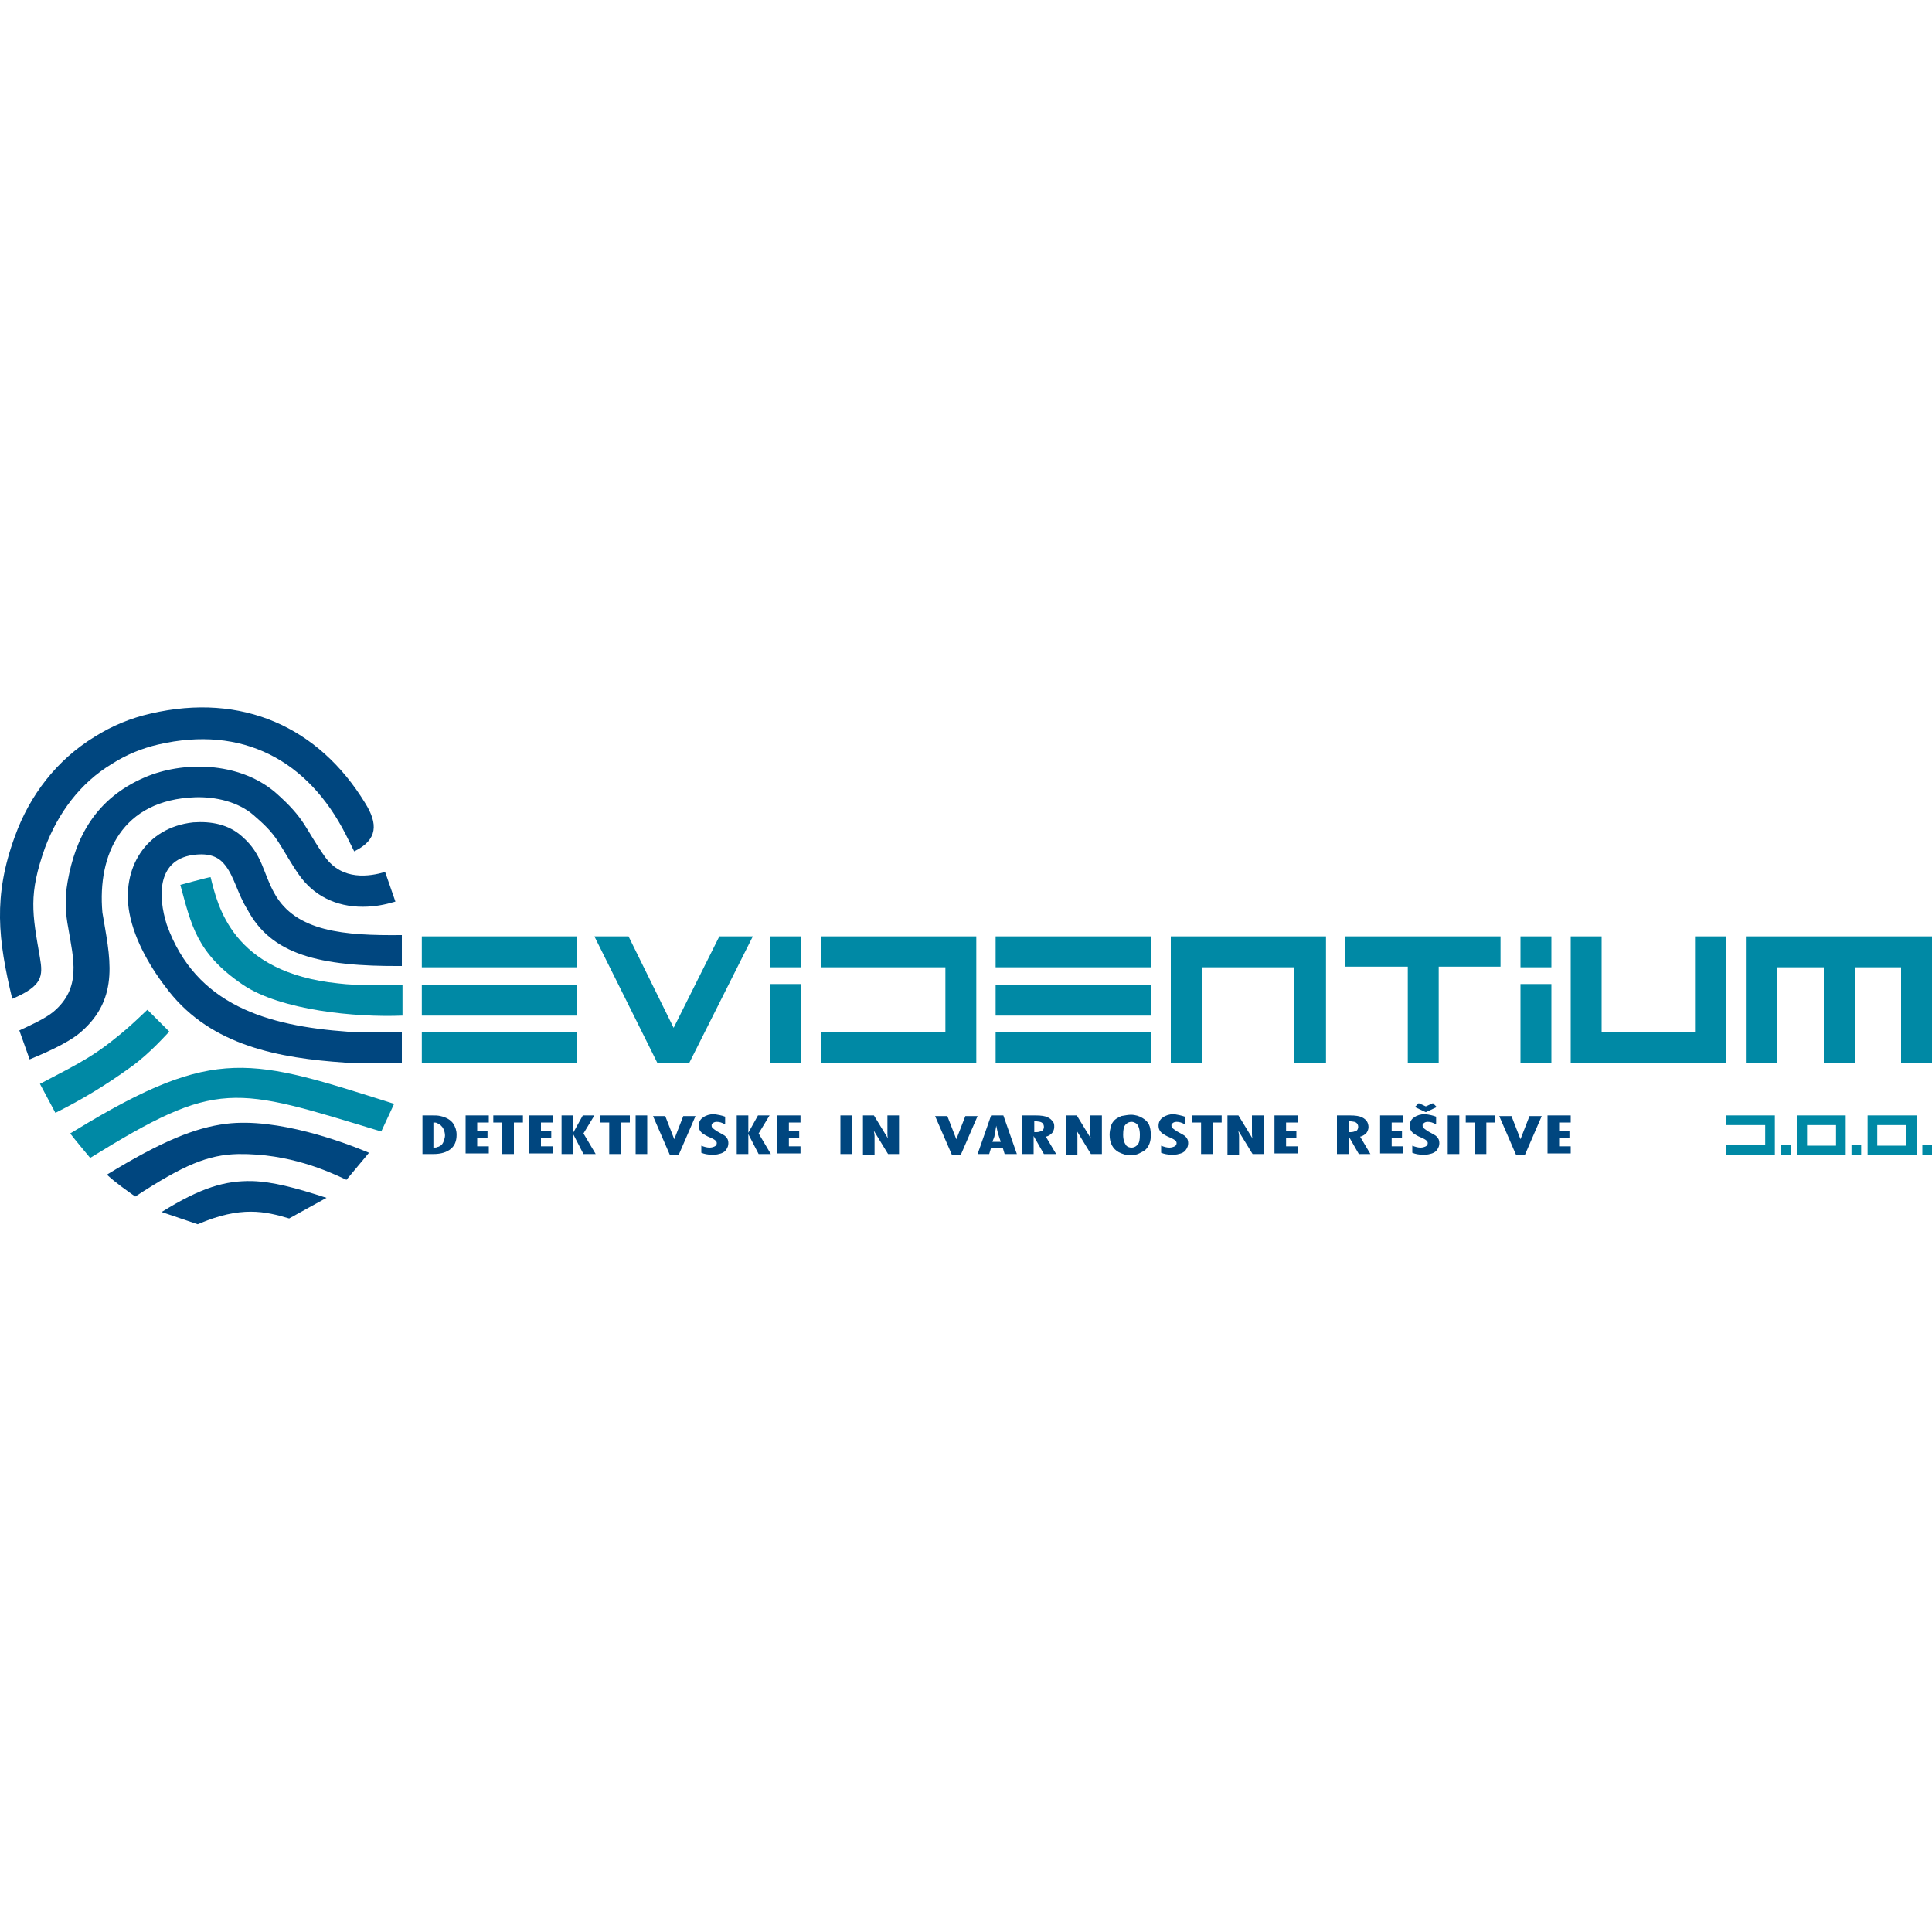 <?xml version="1.0" encoding="UTF-8"?>
<!-- Generator: Adobe Illustrator 25.1.0, SVG Export Plug-In . SVG Version: 6.00 Build 0)  -->
<svg xmlns="http://www.w3.org/2000/svg" xmlns:xlink="http://www.w3.org/1999/xlink" version="1.1" id="a" x="0px" y="0px" viewBox="0 0 300 300" style="enable-background:new 0 0 300 300;" xml:space="preserve">
<style type="text/css">
	.st0{fill:#00467F;}
	.st1{fill-rule:evenodd;clip-rule:evenodd;fill:#00467F;}
	.st2{fill:#0089A5;}
	.st3{fill-rule:evenodd;clip-rule:evenodd;fill:#0089A5;}
</style>
<g>
	<path class="st0" d="M65.5,173.2H67c0.6,0,1,0,1.4,0.1c0.9,0.2,1.6,0.6,2,1.2c0.3,0.5,0.5,1,0.5,1.7c0,1-0.3,1.7-0.9,2.2   c-0.6,0.5-1.5,0.8-2.7,0.8h-1.7V173.2z M67.3,178.2c0.3,0,0.5,0,0.6-0.1c0.2,0,0.3-0.1,0.5-0.2c0.2-0.1,0.4-0.4,0.5-0.7   c0.1-0.3,0.2-0.6,0.2-0.9c0-0.3-0.1-0.7-0.2-0.9c-0.1-0.3-0.3-0.5-0.5-0.7c-0.2-0.1-0.3-0.2-0.5-0.3c-0.2-0.1-0.4-0.1-0.6-0.1   V178.2z M72.3,173.2h3.6v1.1h-1.8v1.3h1.6v1.1h-1.6v1.3h1.8v1.1h-3.6V173.2z M76.6,173.2h4.6v1.1h-1.4v4.9H78v-4.9h-1.4V173.2z    M82.2,173.2h3.6v1.1h-1.8v1.3h1.6v1.1h-1.6v1.3h1.8v1.1h-3.6V173.2z M87.2,173.2H89v2.7l1.5-2.7h1.8l-1.7,2.8l1.9,3.2h-1.9   l-1.6-3.1v3.1h-1.8V173.2z M93.2,173.2h4.6v1.1h-1.4v4.9h-1.8v-4.9h-1.4V173.2z M98.7,173.2h1.8v6h-1.8V173.2z M236.1,179.3h-0.7   l-2.6-6h1.9l1.4,3.6l1.4-3.6h1.9l-2.6,6H236.1z M148.5,179.3h-0.7l-2.6-6h1.9l1.4,3.6l1.4-3.6h1.9l-2.6,6H148.5z M104.7,179.3H104   l-2.6-6h1.9l1.4,3.6l1.4-3.6h1.9l-2.6,6H104.7z M112.6,173.4v1.2c-0.5-0.3-0.9-0.4-1.3-0.4c-0.3,0-0.5,0.1-0.6,0.2   c-0.2,0.1-0.2,0.2-0.2,0.4c0,0.2,0.1,0.3,0.2,0.4c0.1,0.1,0.4,0.3,0.7,0.5c0.4,0.2,0.7,0.4,0.9,0.5c0.2,0.1,0.3,0.2,0.4,0.3   c0.3,0.3,0.4,0.6,0.4,1c0,0.4-0.1,0.7-0.4,1.1c-0.2,0.3-0.6,0.5-1.1,0.6c-0.3,0.1-0.7,0.1-1.1,0.1c-0.6,0-1.1-0.1-1.6-0.3v-1.1   c0.5,0.2,0.9,0.3,1.3,0.3c0.3,0,0.6-0.1,0.8-0.2c0.2-0.1,0.3-0.3,0.3-0.5c0-0.2-0.1-0.3-0.2-0.4c-0.1-0.1-0.4-0.3-0.9-0.5   c-0.5-0.2-0.8-0.4-1.1-0.6c-0.4-0.3-0.6-0.7-0.6-1.2c0-0.5,0.2-1,0.7-1.3c0.4-0.3,1-0.5,1.7-0.5   C111.5,173.1,112.1,173.2,112.6,173.4z M114.4,173.2h1.8v2.7l1.5-2.7h1.8l-1.7,2.8l1.9,3.2h-1.9l-1.6-3.1v3.1h-1.8V173.2z    M120.7,173.2h3.6v1.1h-1.8v1.3h1.6v1.1h-1.6v1.3h1.8v1.1h-3.6V173.2z M130.5,173.2h1.8v6h-1.8V173.2z M134,173.2h1.7l2.2,3.6   c-0.1-0.3-0.1-0.5-0.1-0.8v-2.8h1.8v6h-1.7l-2.2-3.6c0,0.2,0.1,0.5,0.1,0.8v2.9H134V173.2z M153.9,173.2h1.9l2.1,6H156l-0.3-1h-1.8   l-0.3,1h-1.8L153.9,173.2z M155.4,177.3l-0.3-0.9c-0.2-0.6-0.3-1.1-0.4-1.6c-0.1,0.6-0.2,1.2-0.3,1.7l-0.3,0.8H155.4z M158.9,173.2   h1.9c0.9,0,1.5,0.1,1.9,0.3c0.4,0.2,0.6,0.4,0.8,0.7c0.2,0.2,0.2,0.5,0.2,0.8c0,0.3-0.1,0.6-0.3,0.9c-0.2,0.2-0.5,0.5-1,0.6   l1.6,2.7h-1.9l-1.6-2.8v2.8h-1.8V173.2z M160.6,175.8c0.1,0,0.2,0,0.3,0c0.4,0,0.6-0.1,0.9-0.2c0.2-0.1,0.3-0.4,0.3-0.6   c0-0.4-0.2-0.7-0.6-0.8c-0.1,0-0.4-0.1-0.9-0.1V175.8z M165.5,173.2h1.7l2.2,3.6c-0.1-0.3-0.1-0.5-0.1-0.8v-2.8h1.8v6h-1.7   l-2.2-3.6c0,0.2,0.1,0.5,0.1,0.8v2.9h-1.8V173.2z M175.6,173.1c0.7,0,1.3,0.2,1.8,0.5c0.5,0.3,0.8,0.6,1,1c0.2,0.4,0.3,1,0.3,1.7   c0,1-0.3,1.7-0.8,2.2c-0.2,0.2-0.6,0.4-1,0.6c-0.4,0.2-0.9,0.3-1.4,0.3c-0.6,0-1.2-0.2-1.8-0.5c-0.9-0.5-1.4-1.4-1.4-2.7   c0-0.5,0.1-0.9,0.2-1.3c0.1-0.4,0.3-0.7,0.6-1c0.2-0.2,0.6-0.4,1-0.6C174.7,173.2,175.2,173.1,175.6,173.1z M175.7,174.2   c-0.3,0-0.6,0.1-0.9,0.4c-0.3,0.3-0.4,0.8-0.4,1.6c0,0.8,0.2,1.3,0.5,1.7c0.2,0.2,0.5,0.3,0.8,0.3c0.3,0,0.6-0.1,0.9-0.4   c0.3-0.3,0.4-0.8,0.4-1.6c0-0.8-0.2-1.4-0.5-1.7C176.2,174.3,176,174.2,175.7,174.2z M184,173.4v1.2c-0.5-0.3-0.9-0.4-1.3-0.4   c-0.3,0-0.5,0.1-0.6,0.2c-0.2,0.1-0.2,0.2-0.2,0.4c0,0.2,0.1,0.3,0.2,0.4c0.1,0.1,0.4,0.3,0.7,0.5c0.4,0.2,0.7,0.4,0.9,0.5   c0.2,0.1,0.3,0.2,0.4,0.3c0.3,0.3,0.4,0.6,0.4,1c0,0.4-0.1,0.7-0.4,1.1c-0.2,0.3-0.6,0.5-1.1,0.6c-0.3,0.1-0.7,0.1-1.1,0.1   c-0.6,0-1.1-0.1-1.6-0.3v-1.1c0.5,0.2,0.9,0.3,1.3,0.3c0.3,0,0.6-0.1,0.8-0.2c0.2-0.1,0.3-0.3,0.3-0.5c0-0.2-0.1-0.3-0.2-0.4   c-0.1-0.1-0.4-0.3-0.9-0.5c-0.5-0.2-0.8-0.4-1.1-0.6c-0.4-0.3-0.6-0.7-0.6-1.2c0-0.5,0.2-1,0.7-1.3c0.4-0.3,1-0.5,1.7-0.5   C182.9,173.1,183.4,173.2,184,173.4z M185.1,173.2h4.6v1.1h-1.4v4.9h-1.8v-4.9h-1.4V173.2z M190.6,173.2h1.7l2.2,3.6   c-0.1-0.3-0.1-0.5-0.1-0.8v-2.8h1.8v6h-1.7l-2.2-3.6c0,0.2,0.1,0.5,0.1,0.8v2.9h-1.8V173.2z M197.9,173.2h3.6v1.1h-1.8v1.3h1.6v1.1   h-1.6v1.3h1.8v1.1h-3.6V173.2z M207.7,173.2h1.9c0.9,0,1.5,0.1,1.9,0.3c0.4,0.2,0.6,0.4,0.8,0.7c0.1,0.2,0.2,0.5,0.2,0.8   c0,0.3-0.1,0.6-0.3,0.9c-0.2,0.2-0.5,0.5-1,0.6l1.6,2.7H211l-1.6-2.8v2.8h-1.8V173.2z M209.4,175.8c0.1,0,0.2,0,0.3,0   c0.4,0,0.6-0.1,0.9-0.2c0.2-0.1,0.3-0.4,0.3-0.6c0-0.4-0.2-0.7-0.6-0.8c-0.1,0-0.4-0.1-0.9-0.1V175.8z M214.3,173.2h3.6v1.1h-1.8   v1.3h1.6v1.1h-1.6v1.3h1.8v1.1h-3.6V173.2z M223,173.4v1.2c-0.5-0.3-0.9-0.4-1.3-0.4c-0.3,0-0.5,0.1-0.6,0.2   c-0.2,0.1-0.2,0.2-0.2,0.4c0,0.2,0.1,0.3,0.2,0.4c0.1,0.1,0.4,0.3,0.7,0.5c0.4,0.2,0.7,0.4,0.9,0.5c0.2,0.1,0.3,0.2,0.4,0.3   c0.3,0.3,0.4,0.6,0.4,1c0,0.4-0.1,0.7-0.4,1.1c-0.2,0.3-0.6,0.5-1.1,0.6c-0.3,0.1-0.7,0.1-1.1,0.1c-0.6,0-1.1-0.1-1.6-0.3v-1.1   c0.5,0.2,0.9,0.3,1.3,0.3c0.3,0,0.6-0.1,0.8-0.2c0.2-0.1,0.3-0.3,0.3-0.5c0-0.2-0.1-0.3-0.2-0.4c-0.1-0.1-0.4-0.3-0.9-0.5   c-0.5-0.2-0.8-0.4-1.1-0.6c-0.4-0.3-0.6-0.7-0.6-1.2c0-0.5,0.2-1,0.7-1.3c0.4-0.3,1-0.5,1.7-0.5C222,173.1,222.5,173.2,223,173.4z    M221.4,172.7l-1.7-0.8l0.6-0.6l1.1,0.5l1.1-0.5l0.6,0.6L221.4,172.7z M224.8,173.2h1.8v6h-1.8V173.2z M227.6,173.2h4.6v1.1h-1.4   v4.9H229v-4.9h-1.4V173.2z M240.3,173.2h3.6v1.1h-1.8v1.3h1.6v1.1h-1.6v1.3h1.8v1.1h-3.6V173.2z"></path>
	<path class="st1" d="M3,160l1.6,4.5c1.9-0.8,5.8-2.4,7.9-4.2c6.3-5.4,4.5-11.9,3.4-18.6c-0.8-9.1,3.1-17.5,14.4-17.9   c3.2-0.1,6.7,0.7,9.1,2.8c1.5,1.3,2.7,2.4,3.8,4.1c1.1,1.7,2,3.4,3.2,5.1c2.3,3.3,5.8,5,9.9,5c1.9,0,3.4-0.3,5.1-0.8l-1.6-4.6   c-2.4,0.7-6.6,1.4-9.3-2.3c-3.2-4.5-3-5.9-7.8-10.1c-5.7-4.8-14.4-4.8-20.2-2.3c-7.7,3.3-10.8,9.4-12,16.2   c-0.5,2.8-0.3,5.1,0.1,7.2c0.8,4.8,2.1,9.3-2.3,13C7,158.2,4.3,159.4,3,160"></path>
	<path class="st1" d="M35,134.4c-0.9-1.2-2.2-1.9-4.5-1.7c-6.2,0.5-6,6.5-4.6,10.9c4.5,12.5,15.6,15.7,28.1,16.6   c0.3,0,8.1,0.1,8.4,0.1l0,4.8c-2.8-0.1-6,0.1-8.8-0.1c-10.3-0.7-20.7-2.6-27.4-11.1c-2.7-3.4-5.3-7.8-6.1-12.1   c-1.3-6.9,2.5-13.3,9.9-14.1c2.8-0.2,5.5,0.3,7.6,2.2c3.2,2.8,3.2,5.6,5,8.8c3.3,6,10.9,6.6,19.8,6.5v4.8   c-12.9,0.1-20.3-1.8-24-8.8C36.9,138.8,36.4,136.2,35,134.4"></path>
	<path class="st1" d="M57.3,179l-3.5,4.2c-2.8-1.3-8.8-4.1-16.8-4c-4.7,0.1-8.5,1.7-16,6.6c-1.4-1-3-2.1-4.4-3.4   c8.5-5.2,13.7-7.3,18.5-7.9C43.1,173.5,53.5,177.4,57.3,179"></path>
	<path class="st1" d="M50.7,186l-5.8,3.2c-3.7-1.1-7.5-2-14.2,0.9l-5.6-1.9c6.1-3.8,9.9-4.9,14.1-4.8   C42.3,183.5,45.8,184.4,50.7,186"></path>
	<path class="st1" d="M2.3,129.9c2.3-6.4,6.5-11.9,12.4-15.5c2.7-1.7,5.6-2.9,8.7-3.6c14.2-3.3,26.1,2.1,33.3,13.9   c2,3.2,2,5.7-1.7,7.5l-1.3-2.6c-5.9-11.6-16.1-17-29.1-14c-2.6,0.6-5,1.6-7.2,3c-5,3-8.4,7.7-10.4,13c-2.6,7.3-2,10.2-0.8,17.1   c0.5,2.9,0.4,4.4-4.3,6.4C-0.3,145.9-1.1,139.2,2.3,129.9"></path>
	<rect x="236.1" y="152.8" class="st2" width="4.8" height="12.3"></rect>
	<rect x="236.1" y="145.4" class="st2" width="4.8" height="4.8"></rect>
	<polygon class="st2" points="271.1,145.4 271.1,165.1 275.9,165.1 275.9,150.2 283.2,150.2 283.2,165.1 288,165.1 288,150.2    295.2,150.2 295.2,165.1 300,165.1 300,145.4  "></polygon>
	<polygon class="st2" points="263.2,145.4 263.2,160.3 248.7,160.3 248.7,145.4 243.9,145.4 243.9,165.1 268,165.1 268,145.4  "></polygon>
	<polygon class="st2" points="274.1,174.7 274.1,177.8 268,177.8 268,179.4 275.6,179.4 275.6,173.2 268,173.2 268,174.7  "></polygon>
	<path class="st2" d="M285.1,174.7v3.2h-4.5v-3.2H285.1z M279,174.7v3.2v1.5l7.6,0v-6.2H279V174.7z"></path>
	<path class="st2" d="M296,174.7v3.2h-4.5v-3.2H296z M290,174.7v3.2v1.5l7.6,0v-6.2H290V174.7z"></path>
	<rect x="298.5" y="177.8" class="st2" width="1.5" height="1.5"></rect>
	<rect x="287.5" y="177.8" class="st2" width="1.5" height="1.5"></rect>
	<rect x="276.6" y="177.8" class="st2" width="1.5" height="1.5"></rect>
	<path class="st3" d="M61.2,171.4l-2,4.3c-23-7-25.3-8.2-45.2,4.1c-0.9-1.1-2.1-2.5-3.1-3.8l1-0.6C33.6,162.2,39,164.4,61.2,171.4"></path>
	<path class="st3" d="M62.5,152.9v4.8c-7.2,0.3-18.9-0.8-24.8-4.8c-7.2-4.9-8-9.3-9.7-15.5c0,0,4.4-1.2,4.7-1.2   c1.1,4.4,3.3,14.8,19.8,16.5C55.7,153.1,59.1,152.9,62.5,152.9"></path>
	<path class="st3" d="M6.2,168.3l2.4,4.5c4-2,7.7-4.2,11.7-7.1c3.1-2.2,5.7-5.3,6-5.5l-3.4-3.4c-0.2,0.1-2.4,2.4-5.1,4.5   C13.9,164.5,10.3,166.1,6.2,168.3"></path>
	<rect x="119.6" y="145.4" class="st2" width="4.8" height="4.8"></rect>
	<polygon class="st2" points="233,150.1 223.4,150.1 223.4,165.1 218.6,165.1 218.6,150.1 208.9,150.1 208.9,145.4 233,145.4  "></polygon>
	<polygon class="st2" points="201,150.2 201,165.1 205.9,165.1 205.9,145.4 181.8,145.4 181.8,165.1 186.6,165.1 186.6,150.2  "></polygon>
	<rect x="154.6" y="152.9" class="st2" width="24.1" height="4.8"></rect>
	<rect x="154.6" y="160.3" class="st2" width="24.1" height="4.8"></rect>
	<rect x="154.6" y="145.4" class="st2" width="24.1" height="4.8"></rect>
	<polygon class="st2" points="146.8,150.2 146.8,160.3 127.5,160.3 127.5,165.1 151.6,165.1 151.6,145.4 127.5,145.4 127.5,150.2     "></polygon>
	<rect x="119.6" y="152.8" class="st2" width="4.8" height="12.3"></rect>
	<polygon class="st2" points="111.7,145.4 104.6,159.6 97.6,145.4 92.3,145.4 102.1,165.1 107,165.1 116.9,145.4  "></polygon>
	<rect x="65.5" y="152.9" class="st2" width="24.1" height="4.8"></rect>
	<rect x="65.5" y="160.3" class="st2" width="24.1" height="4.8"></rect>
	<rect x="65.5" y="145.4" class="st2" width="24.1" height="4.8"></rect>
</g>
</svg>
